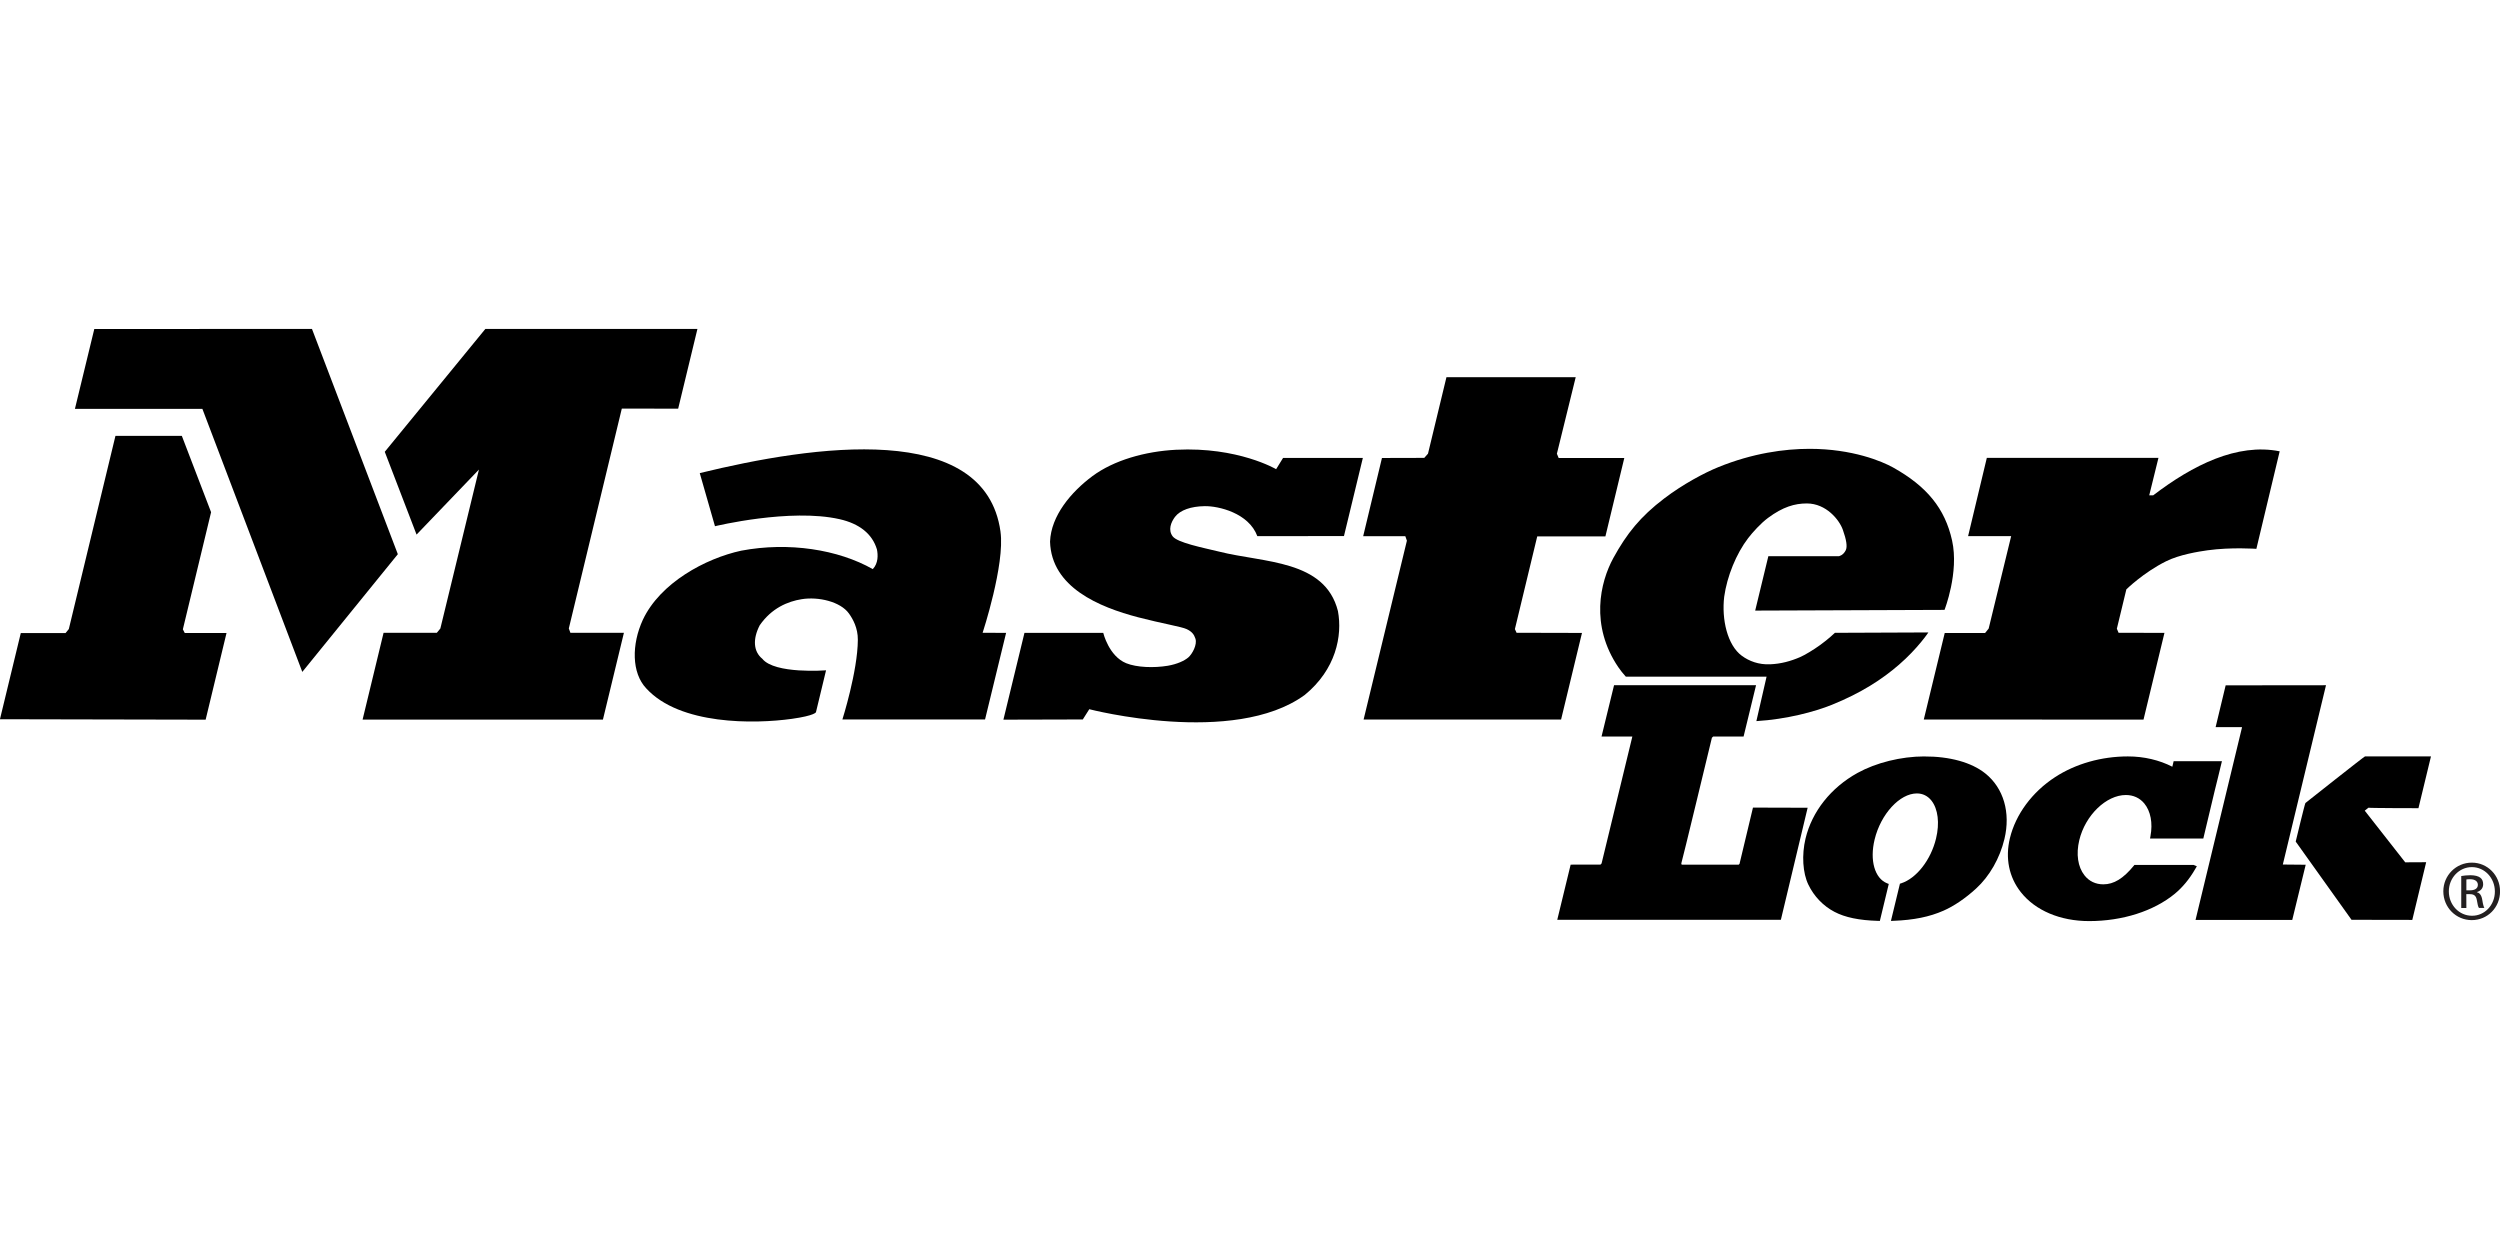 <?xml version="1.0" encoding="UTF-8" standalone="no"?>
<!-- Created with Inkscape (http://www.inkscape.org/) -->

<svg
   width="2"
   height="1"
   viewBox="0 0 46.32 23.16"
   version="1.1"
   id="svg14907"
   xmlns="http://www.w3.org/2000/svg"
   xmlns:svg="http://www.w3.org/2000/svg">
  <defs
     id="defs14901" />
<a href="https://aunco.com.my/c/master-lock/">
  <g
     id="layer1"
     transform="translate(10.555,-143.215)">
    <g
       transform="translate(-78.335,-121.114)"
       id="g14876">
      <path
         d="m 109.017,277.027 -0.186,0.774 c 0,0 0.411,0.001 0.49,0.001 -0.023,0.092 -0.862,3.571 -0.862,3.571 h 1.792 l 0.249,-1.022 c 0,0 -0.348,-0.004 -0.424,-0.004 0.022,-0.091 0.8,-3.322 0.8,-3.322 z"
         style="fill:#000000;fill-opacity:1;fill-rule:nonzero;stroke:none;stroke-width:0.353"
         id="path30" />
      <path
         d="m 80.702,270.423 -0.357,1.478 -1.044,-0.002 -0.982,4.074 0.029,0.08 h 0.992 l -0.389,1.609 H 74.498 l 0.389,-1.609 h 0.987 l 0.065,-0.079 0.715,-2.945 -1.156,1.205 -0.589,-1.534 1.864,-2.277 z"
         style="fill:#000000;fill-opacity:1;fill-rule:nonzero;stroke:none;stroke-width:0.353"
         id="path34" />
      <path
         d="m 73.56,270.423 1.591,4.174 -1.77,2.181 -1.851,-4.873 h -2.362 l 0.359,-1.48 z"
         style="fill:#000000;fill-opacity:1;fill-rule:nonzero;stroke:none;stroke-width:0.353"
         id="path38" />
      <path
         d="m 96.626,272.736 0.033,0.079 h 1.216 l -0.35,1.452 h -1.263 l -0.414,1.718 0.031,0.068 1.212,0.003 -0.387,1.604 h -3.659 l 0.802,-3.313 -0.029,-0.083 -0.781,-3.5e-4 0.348,-1.449 0.784,-0.002 0.069,-0.078 0.342,-1.417 2.395,-3.5e-4 z"
         style="fill:#000000;fill-opacity:1;fill-rule:nonzero;stroke:none;stroke-width:0.353"
         id="path42" />
      <path
         d="m 71.691,273.819 -0.523,2.17 0.035,0.068 h 0.774 l -0.387,1.606 -3.811,-0.008 0.386,-1.596 h 0.829 l 0.061,-0.075 0.864,-3.579 h 1.23 z"
         style="fill:#000000;fill-opacity:1;fill-rule:nonzero;stroke:none;stroke-width:0.353"
         id="path46" />
      <path
         d="m 86.317,274.18 c 0.085,0.607 -0.331,1.873 -0.331,1.873 l 0.435,0.002 -0.39,1.604 -2.643,-3.6e-4 c 0,0 0.283,-0.892 0.286,-1.474 0.002,-0.221 -0.092,-0.387 -0.165,-0.489 -0.157,-0.22 -0.566,-0.315 -0.875,-0.265 -0.258,0.041 -0.558,0.165 -0.779,0.485 -0.13,0.254 -0.117,0.484 0.049,0.619 0.229,0.288 1.181,0.214 1.181,0.214 l -0.187,0.776 c 0,0 -0.019,0.063 -0.447,0.123 -0.692,0.097 -2.075,0.117 -2.697,-0.564 -0.273,-0.287 -0.273,-0.817 -0.064,-1.27 0.321,-0.685 1.159,-1.138 1.824,-1.282 0.88,-0.166 1.795,-0.022 2.437,0.342 0.104,-0.11 0.097,-0.265 0.077,-0.364 -0.086,-0.29 -0.326,-0.478 -0.69,-0.561 -0.917,-0.208 -2.311,0.13 -2.311,0.13 l -0.282,-0.984 c 2.104,-0.515 5.284,-0.981 5.572,1.083"
         style="fill:#000000;fill-opacity:1;fill-rule:nonzero;stroke:none;stroke-width:0.353"
         id="path50" />
      <path
         d="m 109.586,274.498 c 0,0 -0.463,-0.034 -0.905,0.027 -0.164,0.023 -0.518,0.079 -0.767,0.203 -0.422,0.21 -0.737,0.521 -0.737,0.521 l -0.176,0.729 0.032,0.075 0.85,0.002 -0.388,1.607 -4.071,-0.002 0.388,-1.603 h 0.748 l 0.066,-0.082 0.417,-1.713 h -0.798 l 0.347,-1.45 h 3.18 l -0.171,0.694 h 0.074 c 0.731,-0.558 1.555,-0.973 2.343,-0.815 z"
         style="fill:#000000;fill-opacity:1;fill-rule:nonzero;stroke:none;stroke-width:0.353"
         id="path54" />
      <path
         d="m 111.598,278.344 c -0.024,0.008 -1.103,0.863 -1.103,0.863 -0.014,0.021 -0.176,0.698 -0.176,0.698 l -0.004,0.017 1.034,1.449 1.126,0.002 0.257,-1.069 c 0,0 -0.354,0.002 -0.388,0.002 -0.022,-0.028 -0.707,-0.901 -0.75,-0.957 0.029,-0.023 0.068,-0.055 0.069,-0.055 3.5e-4,0.008 0.896,0.009 0.896,0.009 h 0.03 l 0.232,-0.96 z"
         style="fill:#000000;fill-opacity:1;fill-rule:nonzero;stroke:none;stroke-width:0.353"
         id="path58" />
      <path
         d="m 89.576,272.662 c 1.141,-0.057 1.848,0.36 1.848,0.36 l 0.129,-0.209 h 1.478 l -0.35,1.448 -1.605,0.002 c -0.159,-0.43 -0.722,-0.561 -0.977,-0.556 -0.253,0.004 -0.452,0.072 -0.549,0.199 -0.075,0.1 -0.131,0.243 -0.043,0.36 0.089,0.117 0.544,0.207 0.864,0.284 0.825,0.208 1.957,0.148 2.198,1.1 0.086,0.46 -0.038,1.083 -0.615,1.555 -1.315,0.959 -3.992,0.264 -3.992,0.264 l -0.12,0.19 -1.471,0.004 0.39,-1.608 h 1.46 c 0,0 0.102,0.43 0.425,0.562 0.194,0.079 0.514,0.09 0.771,0.047 0.173,-0.03 0.306,-0.091 0.38,-0.154 0.073,-0.063 0.168,-0.237 0.132,-0.347 -0.025,-0.078 -0.065,-0.132 -0.163,-0.178 -0.095,-0.045 -0.463,-0.105 -0.899,-0.219 -0.72,-0.189 -1.606,-0.553 -1.632,-1.401 0.018,-0.481 0.391,-0.921 0.786,-1.215 0.396,-0.293 0.97,-0.458 1.551,-0.488"
         style="fill:#000000;fill-opacity:1;fill-rule:nonzero;stroke:none;stroke-width:0.353"
         id="path62" />
      <path
         d="m 103.431,278.344 c -0.427,10e-4 -0.889,0.115 -1.235,0.306 -0.492,0.272 -0.843,0.714 -0.963,1.215 -0.073,0.305 -0.052,0.641 0.053,0.856 0.104,0.216 0.276,0.394 0.482,0.502 0.198,0.104 0.456,0.158 0.811,0.168 l 0.031,7.1e-4 0.165,-0.685 -0.031,-0.012 c -0.229,-0.091 -0.325,-0.424 -0.231,-0.812 0.114,-0.471 0.465,-0.853 0.783,-0.853 0.108,0 0.201,0.046 0.27,0.133 0.122,0.155 0.154,0.418 0.085,0.702 -0.096,0.398 -0.363,0.739 -0.648,0.831 l -0.021,0.006 -0.167,0.69 0.051,-0.002 c 0.37,-0.014 0.664,-0.073 0.924,-0.188 0.192,-0.084 0.406,-0.229 0.602,-0.409 0.25,-0.228 0.441,-0.563 0.526,-0.919 0.117,-0.489 -0.015,-0.943 -0.355,-1.215 -0.255,-0.204 -0.658,-0.316 -1.133,-0.314"
         style="fill:#000000;fill-opacity:1;fill-rule:nonzero;stroke:none;stroke-width:0.353"
         id="path66" />
      <path
         d="m 105.859,278.726 c -0.427,0.277 -0.733,0.691 -0.84,1.135 -0.088,0.366 -0.017,0.72 0.203,0.998 0.268,0.34 0.729,0.536 1.265,0.536 0.617,0 1.194,-0.184 1.585,-0.504 0.144,-0.119 0.271,-0.271 0.377,-0.454 l 0.034,-0.058 -0.061,-0.025 h -1.095 l -0.011,0.014 c -0.196,0.239 -0.37,0.346 -0.566,0.346 -0.143,0 -0.264,-0.058 -0.349,-0.167 -0.123,-0.156 -0.158,-0.393 -0.096,-0.652 0.111,-0.461 0.499,-0.836 0.863,-0.836 0.138,0 0.256,0.054 0.341,0.156 0.118,0.143 0.16,0.363 0.115,0.604 l -0.008,0.046 h 0.987 l 0.211,-0.885 c 0.002,0 0.122,-0.499 0.122,-0.499 l 0.012,-0.048 h -0.895 c 0,0 -0.016,0.068 -0.024,0.102 -0.239,-0.122 -0.521,-0.191 -0.824,-0.191 -0.489,0 -0.967,0.136 -1.346,0.382"
         style="fill:#000000;fill-opacity:1;fill-rule:nonzero;stroke:none;stroke-width:0.353"
         id="path70" />
      <path
         d="m 113.477,280.825 h 0.068 c 0.078,0 0.145,-0.028 0.145,-0.102 0,-0.052 -0.038,-0.104 -0.145,-0.104 -0.031,0 -0.052,0.002 -0.068,0.005 z m 0,0.328 h -0.095 v -0.593 c 0.05,-0.007 0.097,-0.015 0.168,-0.015 0.09,0 0.149,0.019 0.184,0.045 0.035,0.026 0.054,0.066 0.054,0.123 0,0.078 -0.052,0.125 -0.116,0.144 v 0.004 c 0.052,0.01 0.087,0.057 0.1,0.144 0.014,0.092 0.028,0.127 0.038,0.146 h -0.1 c -0.015,-0.019 -0.028,-0.073 -0.04,-0.151 -0.015,-0.075 -0.052,-0.104 -0.128,-0.104 h -0.066 z m 0.1,-0.758 c -0.234,0 -0.425,0.201 -0.425,0.449 0,0.253 0.192,0.452 0.428,0.452 0.236,0.002 0.425,-0.198 0.425,-0.449 0,-0.25 -0.189,-0.452 -0.425,-0.452 z m 0.002,-0.083 c 0.29,0 0.522,0.236 0.522,0.531 0,0.301 -0.232,0.534 -0.524,0.534 -0.291,0 -0.527,-0.234 -0.527,-0.534 0,-0.295 0.236,-0.531 0.527,-0.531 z"
         style="fill:#231f20;fill-opacity:1;fill-rule:nonzero;stroke:none;stroke-width:0.353"
         id="path74" />
      <path
         d="m 101.856,274.634 h -1.312 l -0.244,1.008 3.508,-0.013 c 0,0 0.272,-0.693 0.14,-1.286 -0.132,-0.593 -0.466,-1.002 -1.092,-1.352 -0.205,-0.114 -0.754,-0.346 -1.548,-0.346 -0.467,0 -1.055,0.081 -1.688,0.338 -0.262,0.106 -0.659,0.318 -1.005,0.581 -0.443,0.337 -0.696,0.653 -0.943,1.104 -0.247,0.452 -0.431,1.249 0.09,2.02 0.041,0.061 0.089,0.12 0.141,0.178 h 2.608 l -0.189,0.824 c 0.561,-0.034 1.084,-0.175 1.398,-0.302 0.544,-0.22 0.931,-0.472 1.244,-0.743 0.35,-0.303 0.545,-0.598 0.545,-0.598 l -1.732,0.007 c 0,0 -0.12,0.116 -0.272,0.225 -0.127,0.092 -0.283,0.186 -0.373,0.225 -0.176,0.076 -0.355,0.125 -0.554,0.133 -0.212,0.01 -0.392,-0.059 -0.526,-0.158 -0.268,-0.197 -0.376,-0.676 -0.326,-1.094 0.052,-0.374 0.221,-0.795 0.445,-1.087 0.084,-0.109 0.233,-0.274 0.368,-0.374 0.275,-0.204 0.494,-0.267 0.718,-0.267 0.36,0 0.603,0.306 0.667,0.488 0.065,0.182 0.087,0.312 0.054,0.379 -0.047,0.095 -0.121,0.108 -0.121,0.108"
         style="fill:#000000;fill-opacity:1;fill-rule:nonzero;stroke:none;stroke-width:0.353"
         id="path78" />
      <path
         d="m 100.259,279.292 c 0,0 -0.247,1.034 -0.249,1.042 -0.002,0 -0.008,0.008 -0.016,0.016 h -1.056 c -0.004,-0.011 -0.007,-0.023 -0.007,-0.023 0.006,0 0.562,-2.309 0.567,-2.329 0.002,0 0.014,-0.012 0.024,-0.023 0.032,0 0.563,10e-4 0.563,10e-4 l 0.231,-0.951 h -2.631 l -0.232,0.951 h 0.571 c -3.53e-4,0.001 -0.568,2.346 -0.57,2.351 -0.002,0 -0.011,0.011 -0.02,0.021 -0.034,0 -0.553,10e-4 -0.553,10e-4 l -0.248,1.022 h 4.143 l 0.496,-2.076 z"
         style="fill:#000000;fill-opacity:1;fill-rule:nonzero;stroke:none;stroke-width:0.353"
         id="path82" />
    </g>
  </g>
</a>
</svg>

